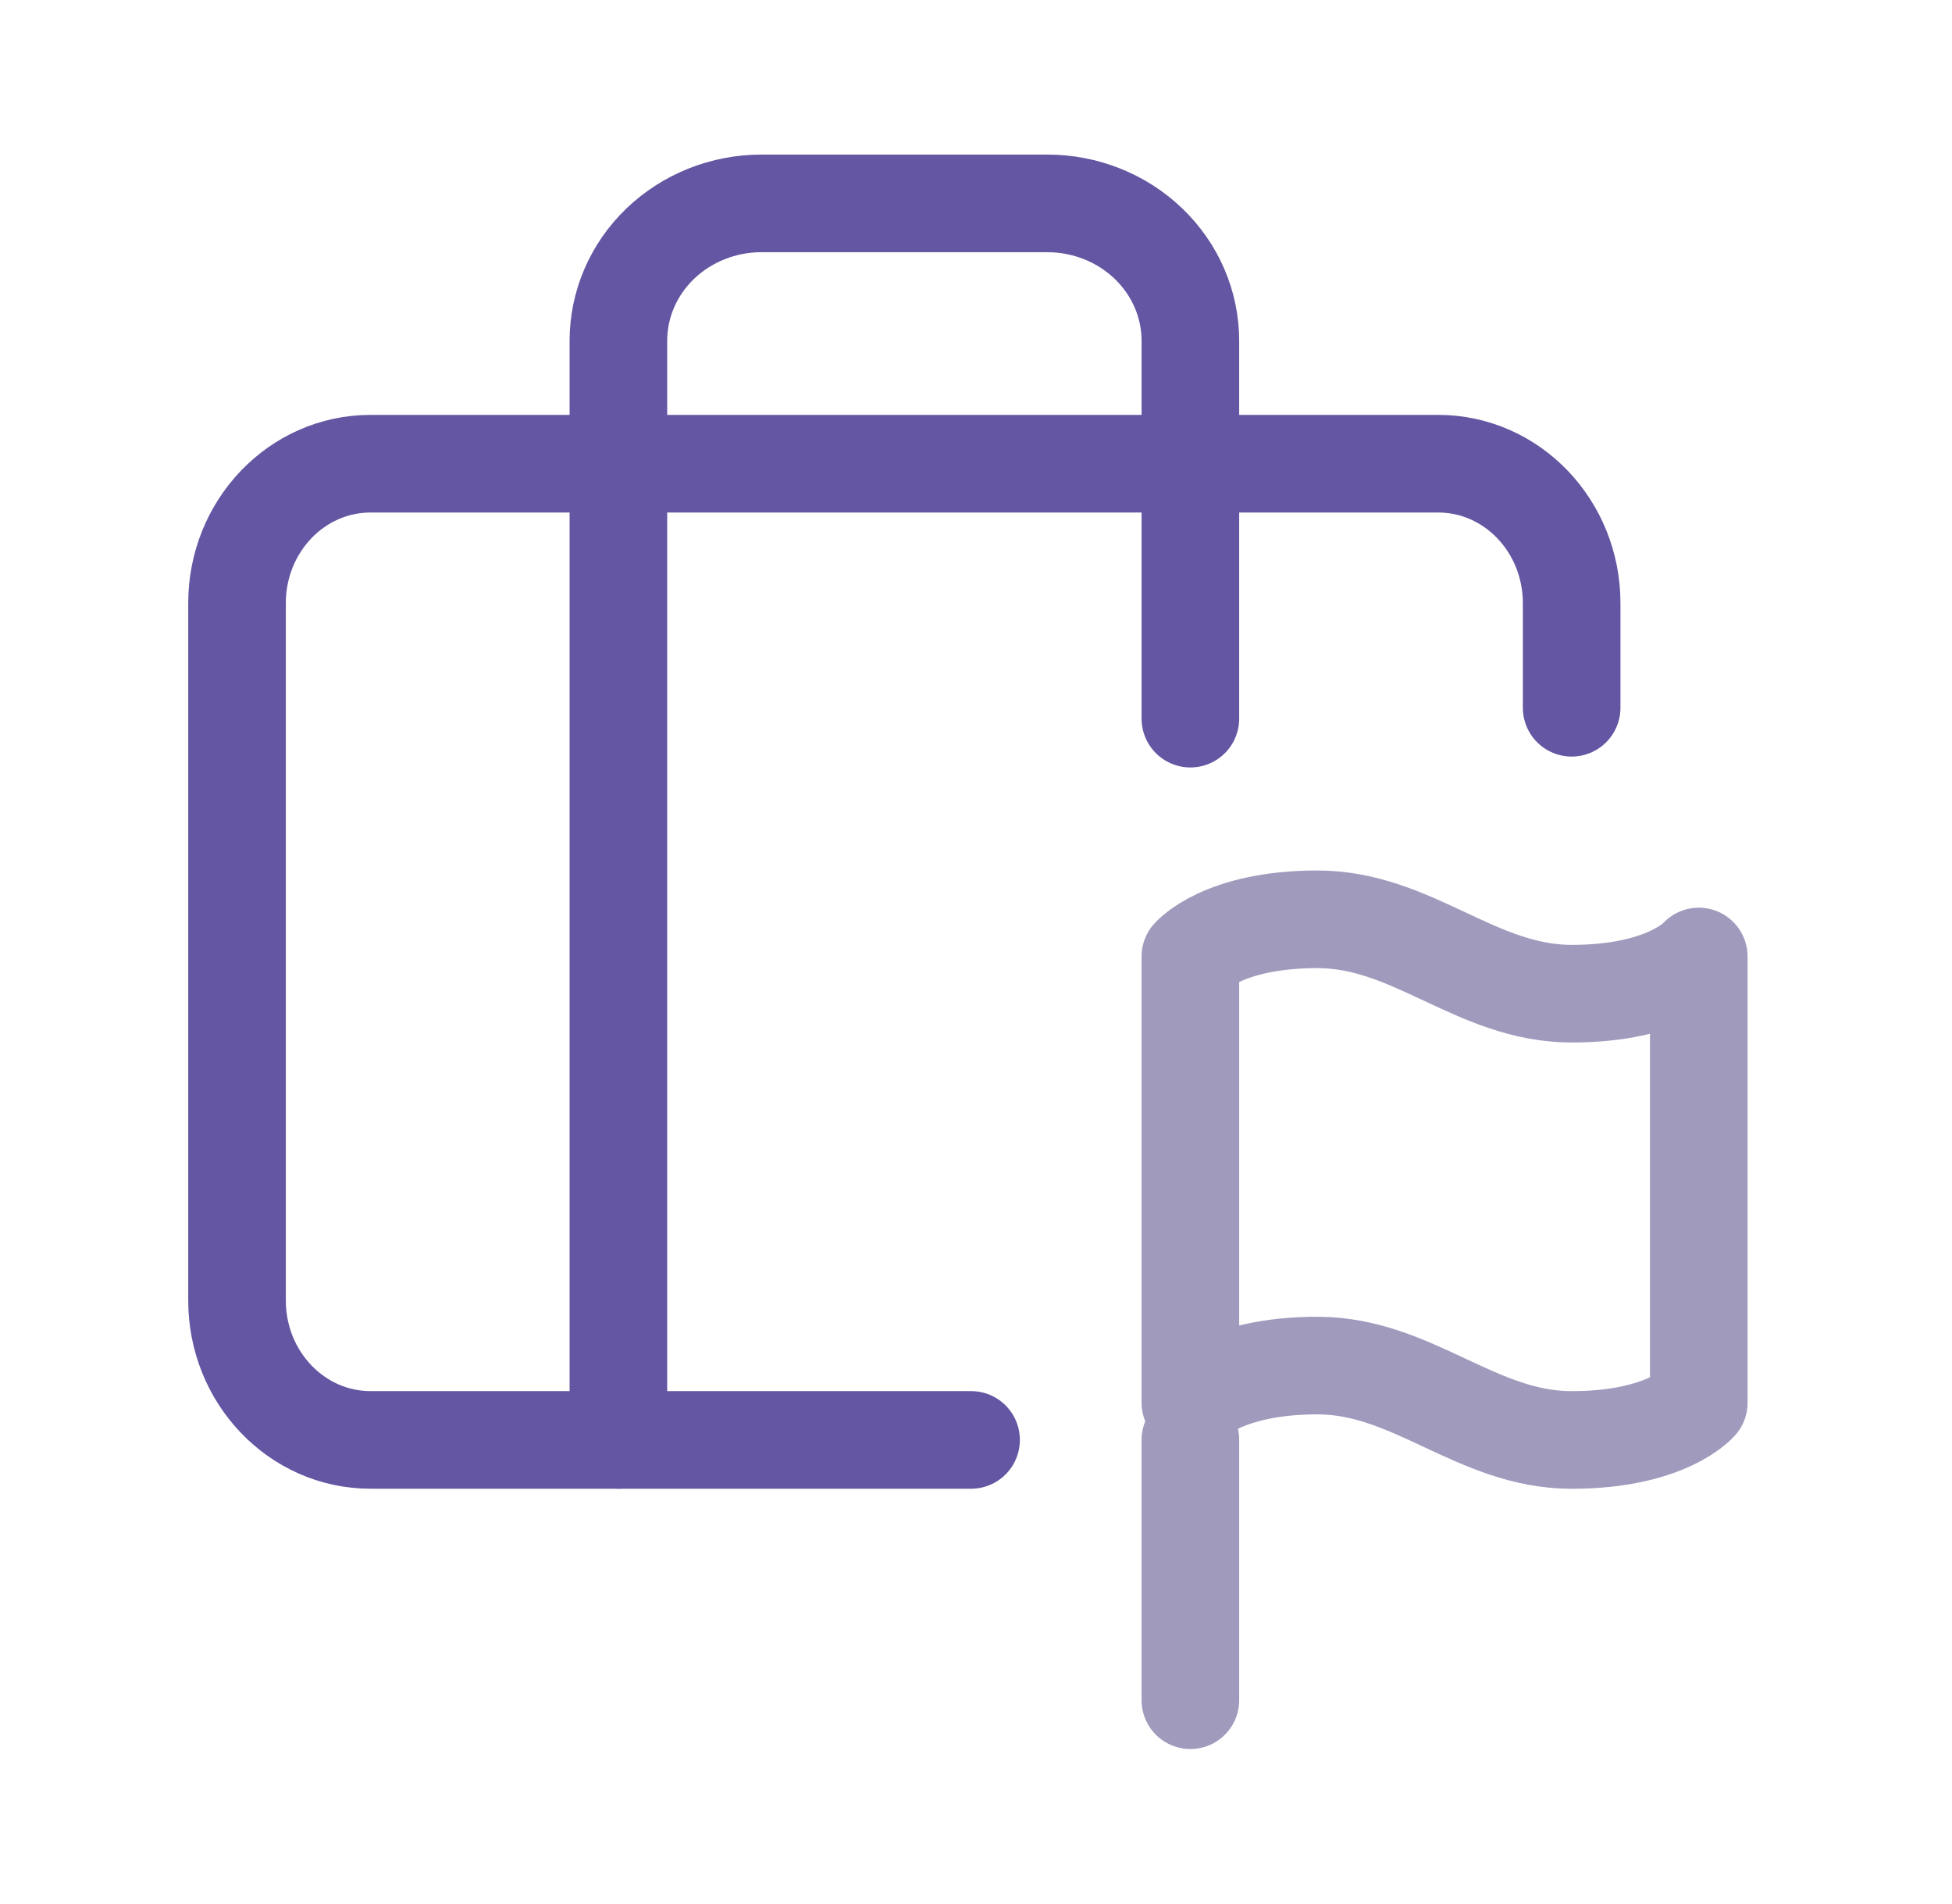 <svg width="40" height="39" viewBox="0 0 40 39" fill="none" xmlns="http://www.w3.org/2000/svg">
<path d="M19.899 29.5H7.592C6.082 29.5 4.857 28.221 4.857 26.643V12.357C4.857 10.779 6.082 9.5 7.592 9.5H29.471C30.982 9.5 32.206 10.779 32.206 12.357V14.5" stroke="#6456A2" stroke-width="2" stroke-linecap="round" stroke-linejoin="round"/>
<path d="M24.393 14.723V6.982C24.393 6.235 24.084 5.519 23.534 4.991C22.985 4.464 22.24 4.167 21.463 4.167H15.602C14.825 4.167 14.08 4.464 13.53 4.991C12.98 5.519 12.672 6.235 12.672 6.982V29.5" stroke="#6456A2" stroke-width="2" stroke-linecap="round" stroke-linejoin="round"/>
<path d="M24.393 28.739C24.393 28.739 25.044 27.977 26.997 27.977C28.951 27.977 30.253 29.501 32.206 29.501C34.16 29.501 34.811 28.739 34.811 28.739V19.596C34.811 19.596 34.16 20.358 32.206 20.358C30.253 20.358 28.951 18.834 26.997 18.834C25.044 18.834 24.393 19.596 24.393 19.596V28.739Z" stroke="#A09ABD" stroke-width="2" stroke-linecap="round" stroke-linejoin="round"/>
<path d="M24.393 34.833V29.5" stroke="#A09ABD" stroke-width="2" stroke-linecap="round" stroke-linejoin="round"/>
</svg>
